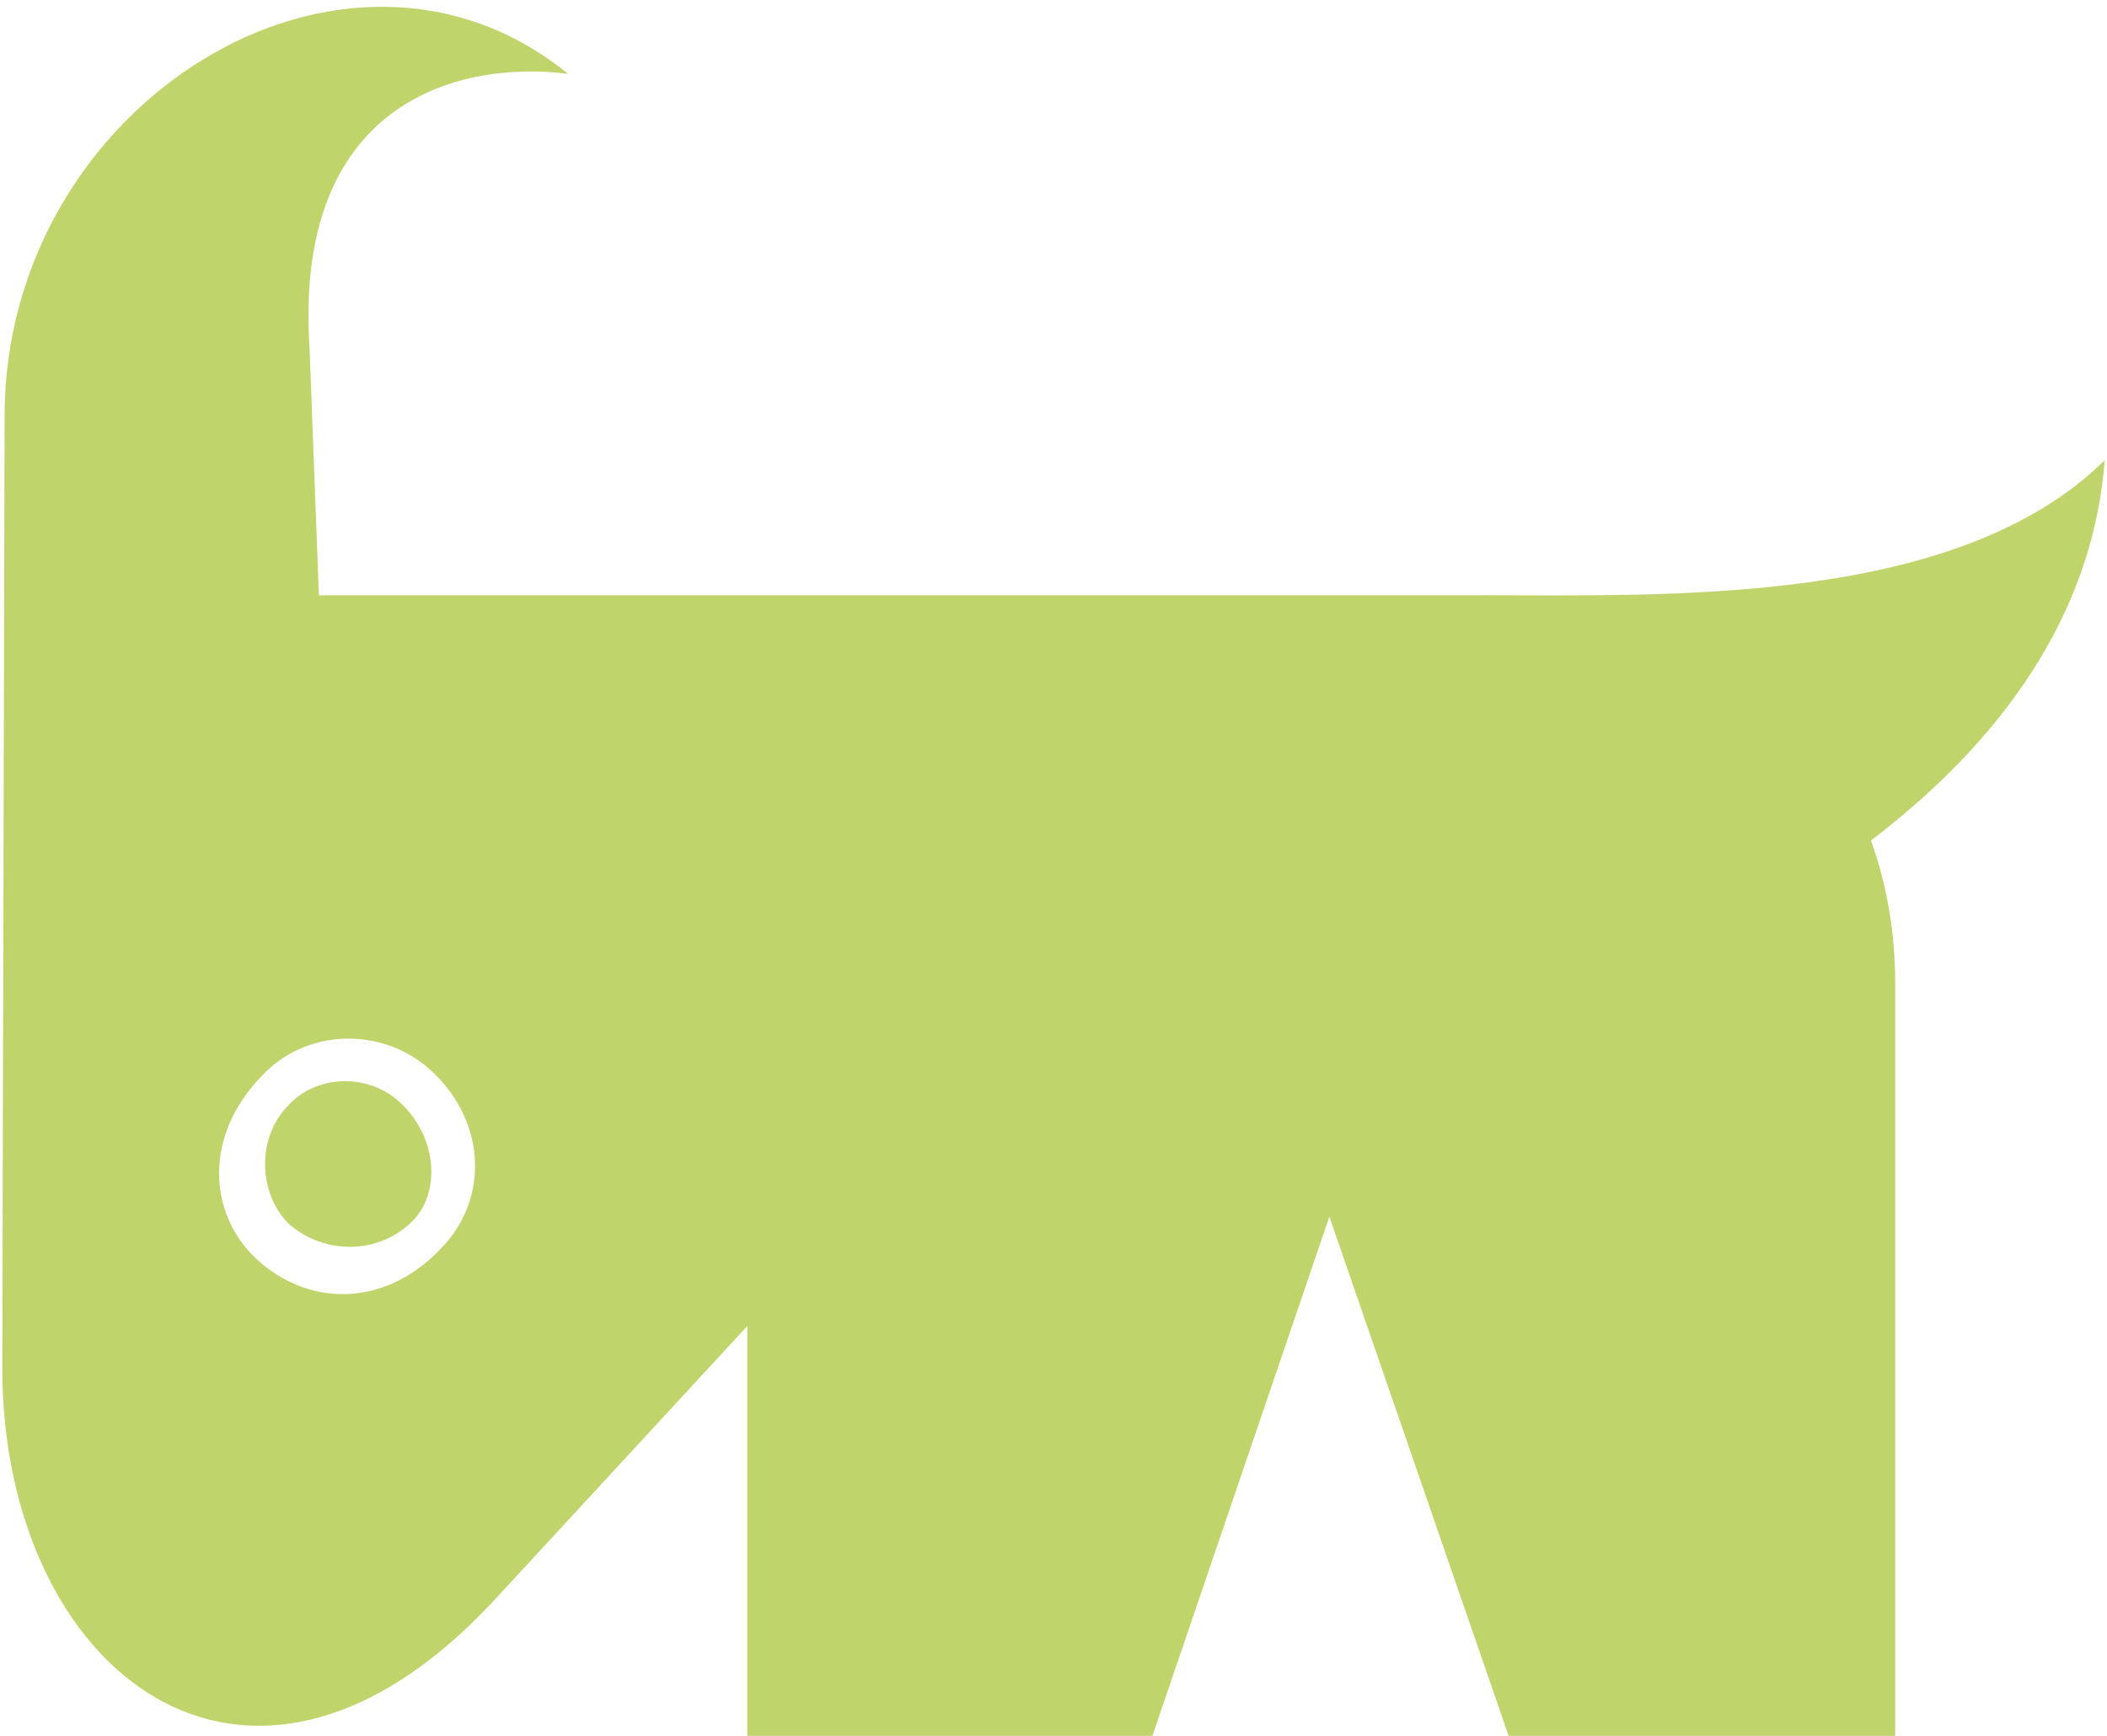 <?xml version="1.0" encoding="UTF-8"?>
<svg id="_圖層_1" data-name="圖層_1" xmlns="http://www.w3.org/2000/svg" version="1.1" viewBox="0 0 710 585">
  <!-- Generator: Adobe Illustrator 29.6.1, SVG Export Plug-In . SVG Version: 2.1.1 Build 9)  -->
  <defs>
    <style>
      .st0 {
        fill: #c0d46c;
      }
    </style>
  </defs>
  <path class="st0" d="M134.92,371.62c12.55,11.77,13.33,29.81,4.71,39.22-10.98,11.8-29.81,12.55-42.36,1.57-10.2-10.16-10.98-29.03,0-40.01,9.41-10.2,26.67-10.98,37.66-.78ZM499.42,200.6c63.43,0,160.08,3.53,209.81-45.5-3.98,52.11-34.84,94.7-78.77,128.15,5.53,15.39,8.16,31.63,8.16,47.57v254.17h-130.26l-60.4-174.98-59.63,174.98h-136.5v-138.12l-85.51,92.65C83.14,628.96.77,563.03.77,461.05l.78-320.86C1.56,35.04,116.09-36.31,191.43,24.88c-37.69-4.74-92.6,10.16-87.11,92.57l3.14,83.16h391.96ZM145.12,360.64c-16.47-14.91-42.36-14.12-57.27,2.35-18.83,19.61-18.04,45.5-1.57,61.19,18.83,17.29,44.75,15.69,62.76-3.92,15.69-16.48,14.91-42.36-3.92-59.62Z"/>
</svg>